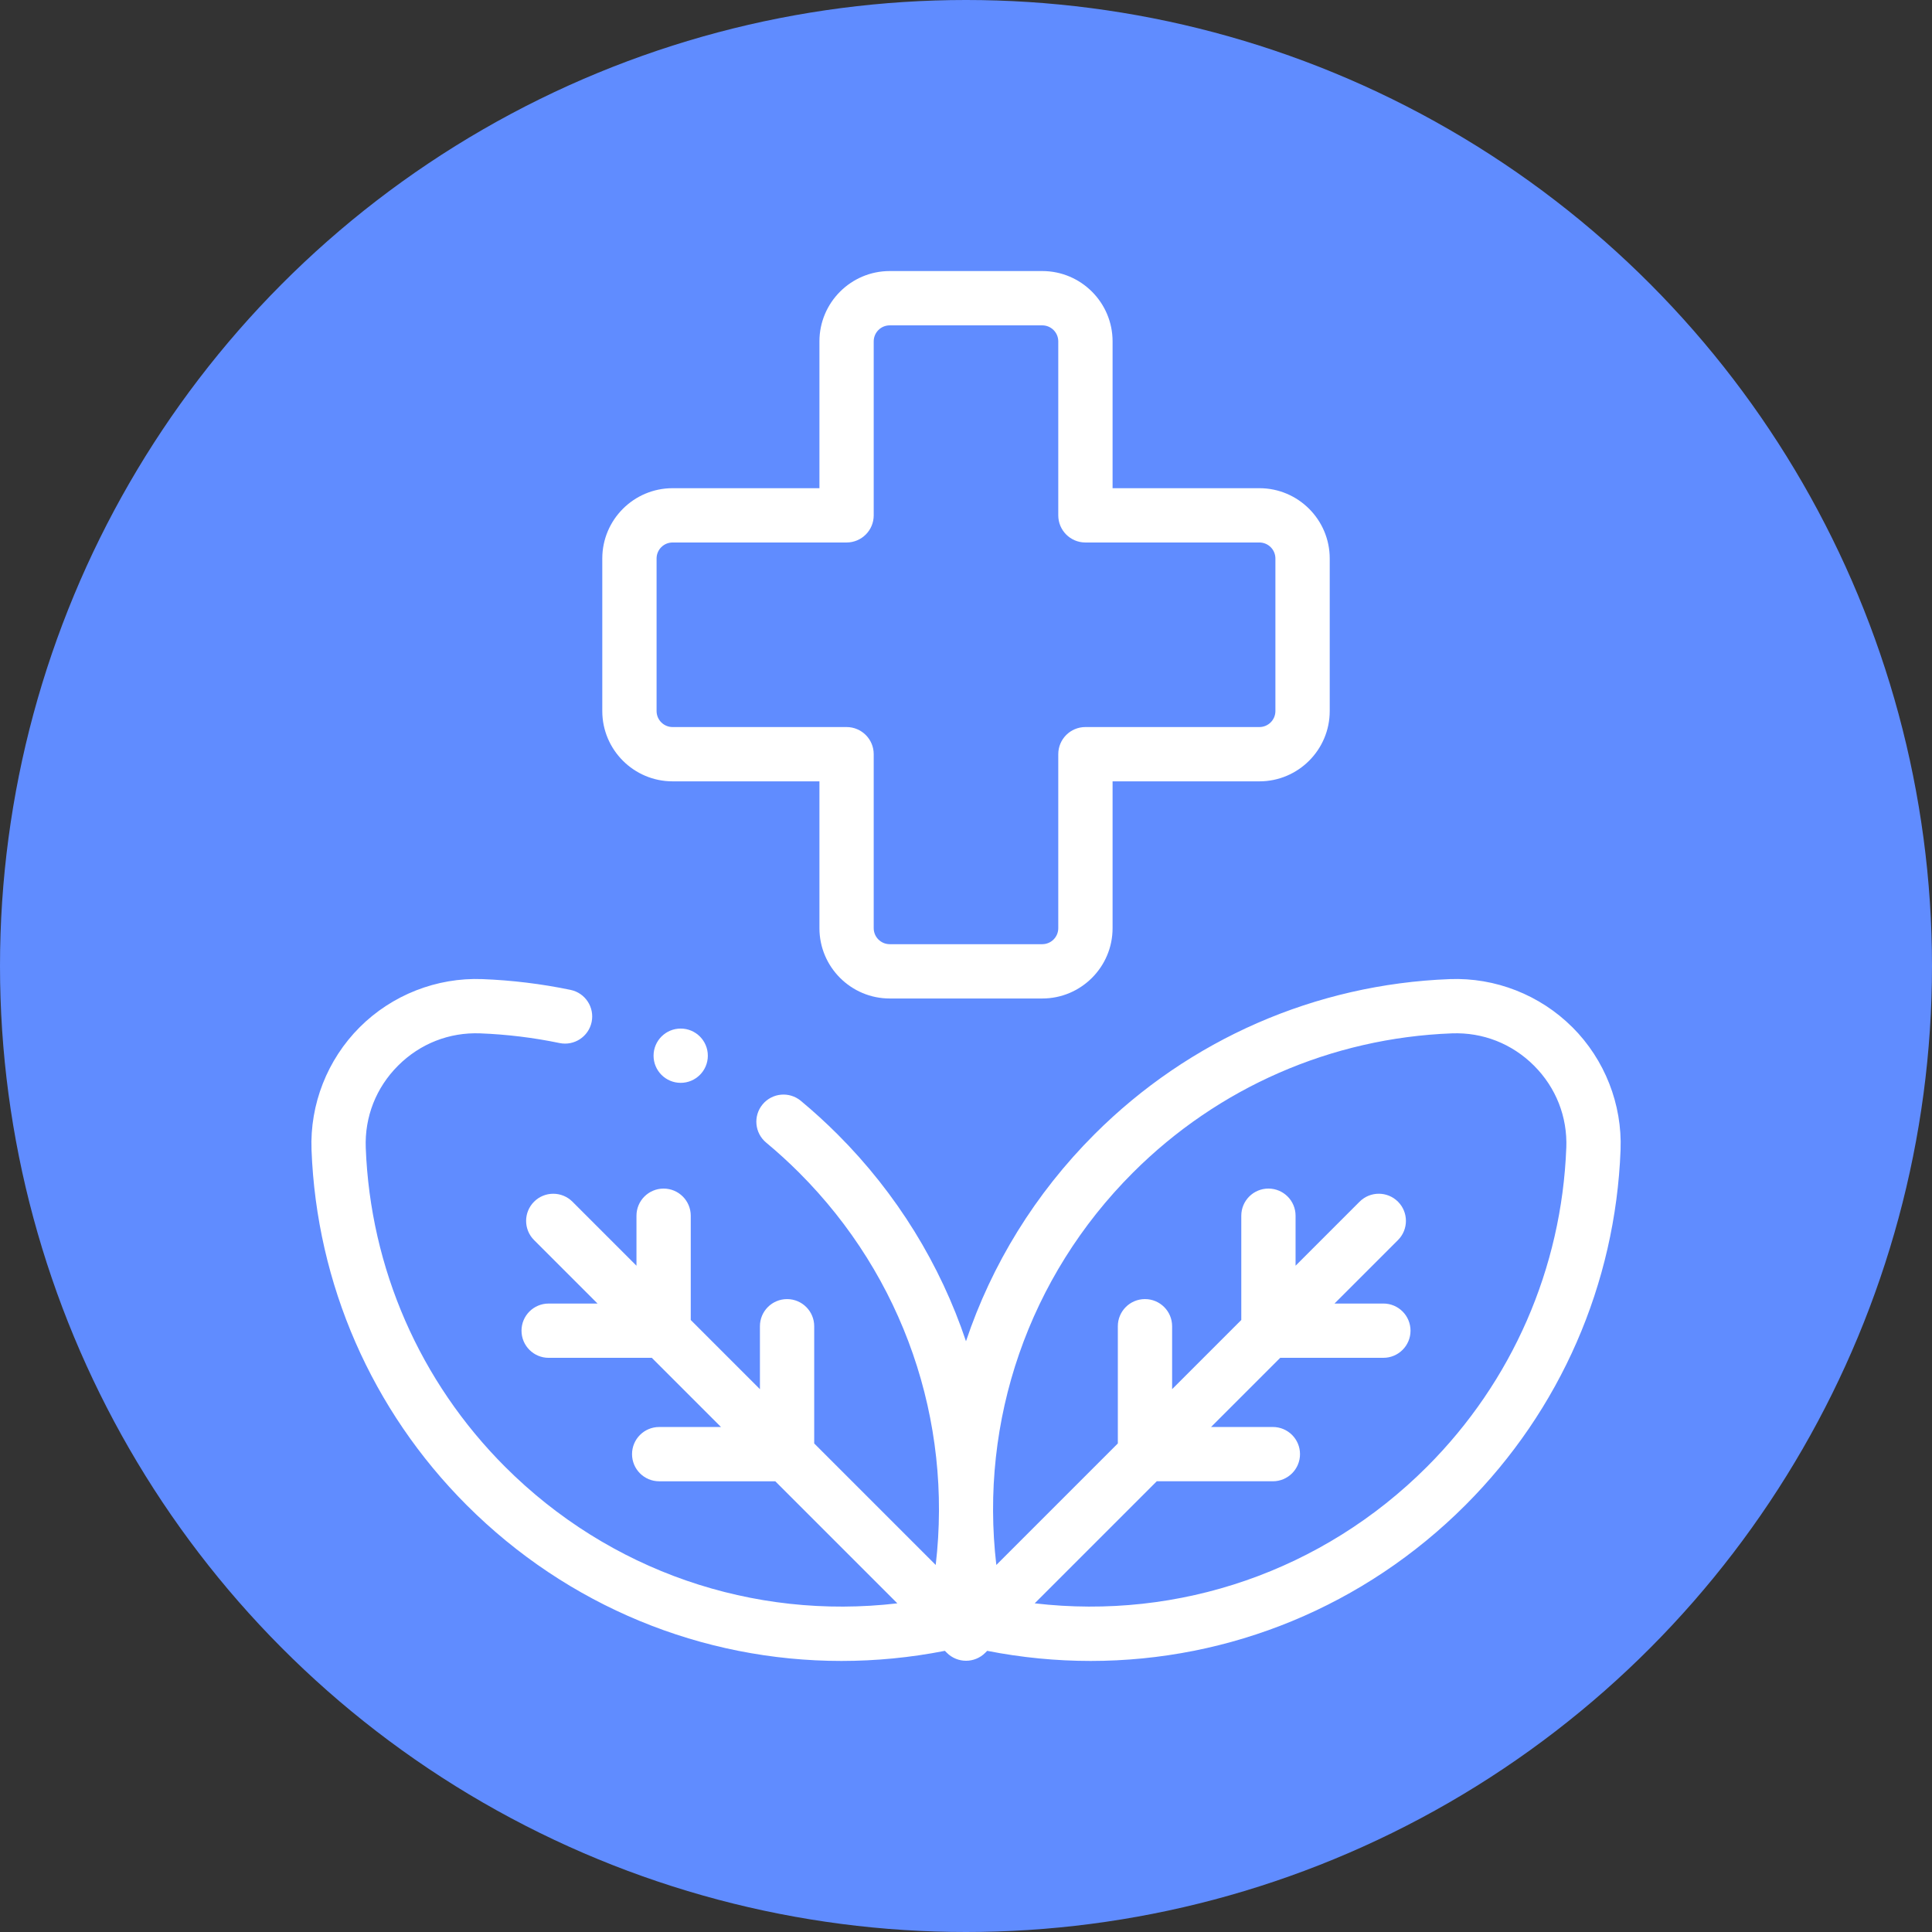 <svg xmlns="http://www.w3.org/2000/svg" xmlns:xlink="http://www.w3.org/1999/xlink" xmlns:xodm="http://www.corel.com/coreldraw/odm/2003" xml:space="preserve" width="127mm" height="127mm" style="shape-rendering:geometricPrecision; text-rendering:geometricPrecision; image-rendering:optimizeQuality; fill-rule:evenodd; clip-rule:evenodd" viewBox="0 0 1458.7 1458.7"><rect x="0" y="0" width="1458.7" height="1458.7" fill="#333333" stroke="none"/> <defs> <style type="text/css"> .fil0 {fill:#608CFF} .fil1 {fill:white;fill-rule:nonzero} </style> </defs> <g id="Layer_x0020_1">  <circle class="fil0" cx="729.35" cy="729.35" r="729.35"></circle> <g id="_2339589163344"> <g> <g> <path class="fil1" d="M1187.18 775.6c-24.42,-24.42 -58.18,-37.68 -92.61,-36.35 -101.28,3.86 -196.54,45.48 -268.24,117.18 -44.86,44.86 -77.61,98.39 -96.99,156.24 -19.38,-57.85 -52.11,-111.38 -96.97,-156.24 -8.84,-8.83 -18.17,-17.34 -27.73,-25.28 -8.71,-7.23 -21.63,-6.03 -28.86,2.68 -7.23,8.71 -6.03,21.63 2.68,28.86 8.59,7.13 16.98,14.78 24.93,22.73 78.7,78.7 115.85,187.15 103.09,296.16l-91.74 -91.74 0 -88.5c0,-11.32 -9.17,-20.49 -20.49,-20.49 -11.32,0 -20.49,9.17 -20.49,20.49l0 47.52 -52.23 -52.23 0 -78.73c0,-11.32 -9.17,-20.49 -20.49,-20.49 -11.32,0 -20.49,9.17 -20.49,20.49l0 37.75 -48.34 -48.34c-8,-8 -20.98,-8 -28.98,0 -8,8 -8,20.98 0,28.98l47.92 47.92 -36.91 -0c-11.32,0 -20.49,9.17 -20.49,20.49 0,11.32 9.17,20.49 20.49,20.49l77.89 0 52.23 52.23 -46.67 0c-11.32,0 -20.49,9.17 -20.49,20.49 0,11.32 9.17,20.49 20.49,20.49l87.66 0 92.16 92.16c-109.01,12.76 -217.46,-24.39 -296.16,-103.09 -64.37,-64.37 -101.74,-149.9 -105.2,-240.82 -0.89,-23.41 7.77,-45.45 24.38,-62.06 16.61,-16.61 38.67,-25.28 62.06,-24.38 20.08,0.77 40.22,3.23 59.86,7.31 11.07,2.3 21.93,-4.81 24.24,-15.89 2.3,-11.08 -4.81,-21.93 -15.89,-24.24 -21.86,-4.55 -44.28,-7.28 -66.64,-8.14 -34.41,-1.32 -68.19,11.94 -92.61,36.35 -24.42,24.42 -37.67,58.17 -36.35,92.61 3.86,101.28 45.48,196.54 117.18,268.24 76.34,76.34 177.78,117.61 282.9,117.6 25.92,0 52.08,-2.51 78.12,-7.63l1.49 1.49c4,4 9.25,6 14.49,6 5.24,0 10.49,-2 14.49,-6l1.49 -1.49c26.05,5.12 52.2,7.63 78.12,7.63 105.11,0 206.56,-41.27 282.9,-117.6 71.7,-71.7 113.32,-166.96 117.18,-268.24 1.32,-34.44 -11.93,-68.19 -36.35,-92.61l0 0zm-4.6 91.04c-3.47,90.92 -40.83,176.45 -105.2,240.82 -78.7,78.7 -187.16,115.85 -296.16,103.09l92.16 -92.16 87.66 0c11.32,0 20.49,-9.17 20.49,-20.49 0,-11.32 -9.17,-20.49 -20.49,-20.49l-46.68 0 52.23 -52.23 77.89 0c11.32,0 20.49,-9.17 20.49,-20.49 0,-11.32 -9.17,-20.49 -20.49,-20.49l-36.9 0 47.92 -47.92c8,-8 8,-20.98 0,-28.98 -8,-8 -20.98,-8 -28.98,0l-48.34 48.34 0 -37.75c0,-11.32 -9.17,-20.49 -20.49,-20.49 -11.32,0 -20.49,9.17 -20.49,20.49l0 78.73 -52.23 52.23 0 -47.52c0,-11.32 -9.17,-20.49 -20.49,-20.49 -11.32,0 -20.49,9.18 -20.49,20.49l0 88.5 -91.74 91.74c-12.77,-109.01 24.39,-217.46 103.09,-296.16 64.37,-64.37 149.9,-101.74 240.82,-105.2 23.4,-0.89 45.45,7.77 62.06,24.38 16.61,16.61 25.27,38.65 24.38,62.06l-0 0z"></path> <path class="fil1" d="M507.82 589.93l110.87 0 0 110.87c0,29.27 23.81,53.08 53.08,53.08l115.17 0c29.27,0 53.08,-23.81 53.08,-53.08l0 -110.87 110.87 -0c29.27,0 53.08,-23.81 53.08,-53.08l0 -115.17c0,-29.27 -23.81,-53.08 -53.08,-53.08l-110.87 -0 0 -110.87c0,-29.27 -23.81,-53.08 -53.08,-53.08l-115.17 0c-29.27,0 -53.08,23.81 -53.08,53.08l0 110.87 -110.87 0c-29.27,0 -53.08,23.81 -53.08,53.08l0 115.17c0,29.27 23.81,53.08 53.08,53.08l0 0zm-12.09 -168.25c0,-6.67 5.42,-12.09 12.09,-12.09l131.36 -0c11.32,0 20.49,-9.17 20.49,-20.49l0 -131.36c0,-6.67 5.42,-12.09 12.09,-12.09l115.17 0c6.67,0 12.09,5.43 12.09,12.09l0 131.36c0,11.32 9.17,20.49 20.49,20.49l131.36 0c6.67,0 12.09,5.42 12.09,12.09l0 115.17c0,6.67 -5.42,12.09 -12.09,12.09l-131.36 0c-11.32,0 -20.49,9.17 -20.49,20.49l0 131.36c0,6.67 -5.42,12.09 -12.09,12.09l-115.17 0c-6.67,0 -12.09,-5.42 -12.09,-12.09l0 -131.36c0,-11.32 -9.17,-20.49 -20.49,-20.49l-131.36 -0c-6.67,0 -12.09,-5.42 -12.09,-12.09l0 -115.17z"></path> <circle class="fil1" cx="513.94" cy="797.08" r="20.49"></circle> </g> </g> </g> </g> </svg>